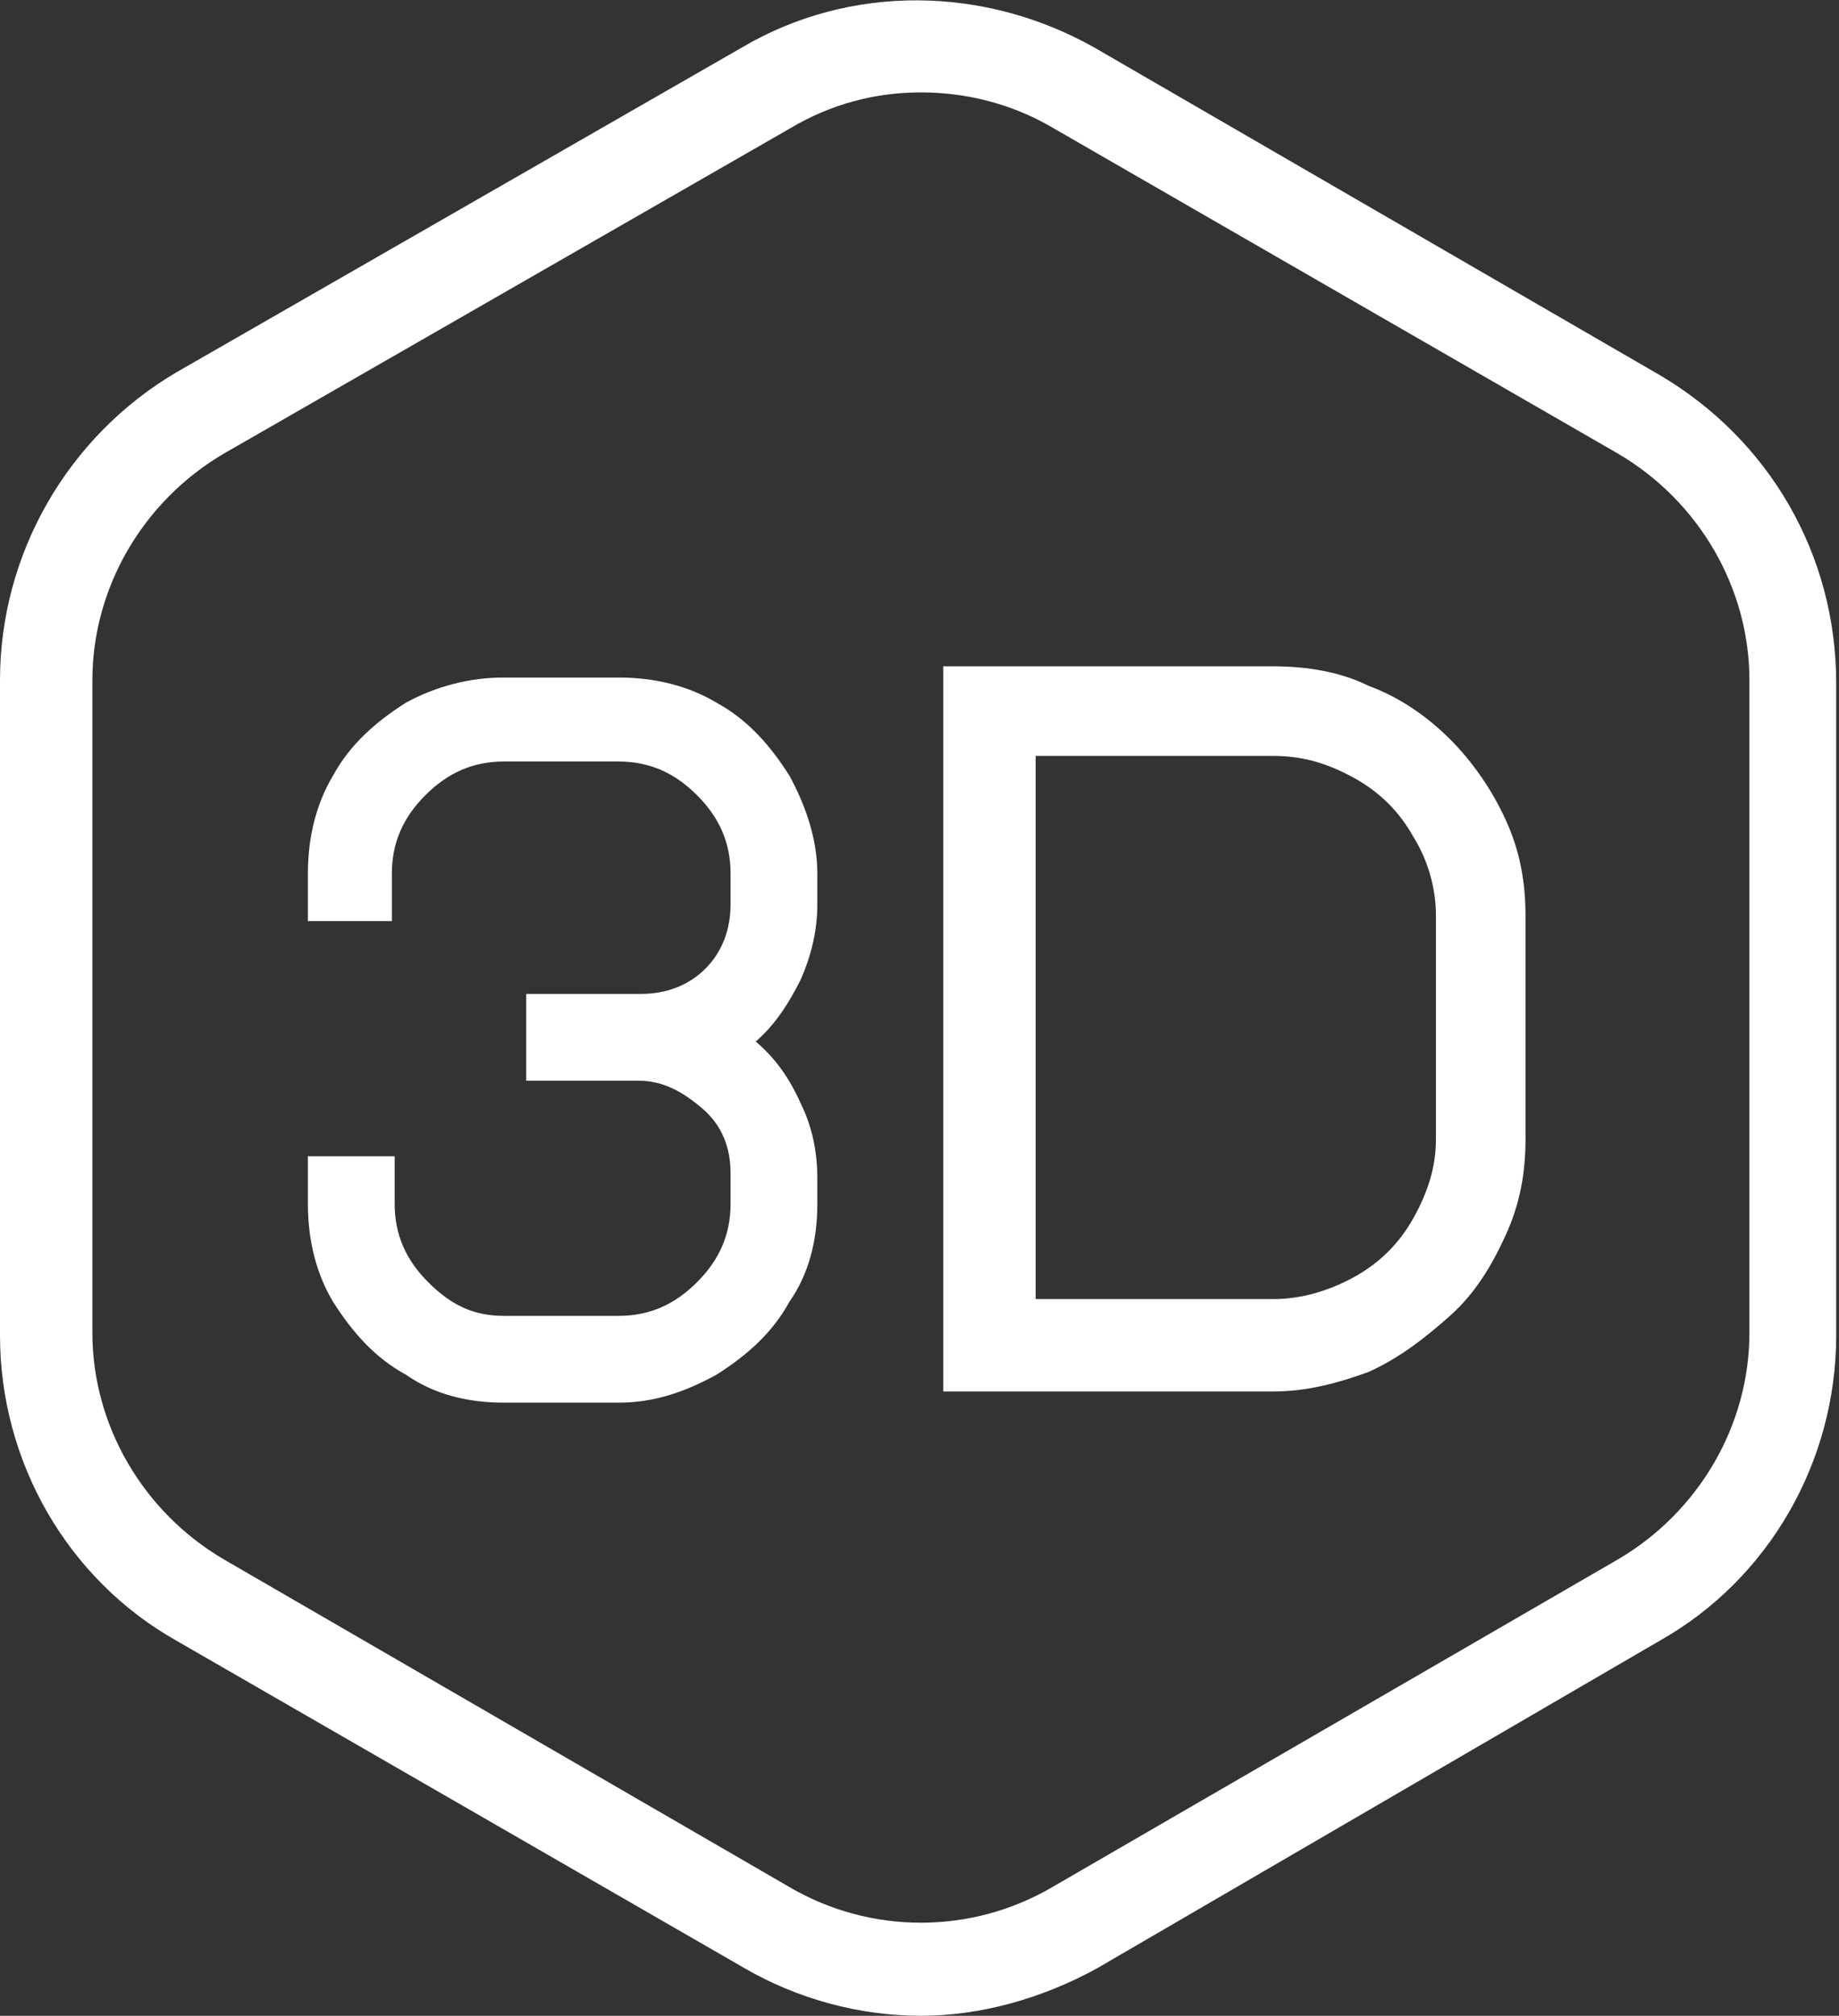<?xml version="1.0" encoding="utf-8"?>
<!-- Generator: Adobe Illustrator 24.0.0, SVG Export Plug-In . SVG Version: 6.00 Build 0)  -->
<svg version="1.1" id="图层_1" xmlns="http://www.w3.org/2000/svg" xmlns:xlink="http://www.w3.org/1999/xlink" x="0px" y="0px"
	 viewBox="0 0 65.7 72" style="enable-background:new 0 0 65.7 72;" xml:space="preserve">
<rect x="0" y="0" width="65.7" height="72" fill="#333333" stroke="none"/>
<style type="text/css">
	.st0{fill:#FFFFFF;}
</style>
<path class="st0" d="M32.9,72c-2.2,0-4.4-0.6-6.3-1.7L6.3,58.6C2.4,56.4,0,52.2,0,47.7V24.3c0-4.5,2.4-8.7,6.3-11L26.5,1.7
	c3.9-2.3,8.7-2.2,12.6,0l20.2,11.7c3.9,2.3,6.3,6.4,6.3,11v23.3c0,4.5-2.4,8.7-6.3,10.9L39.2,70.3C37.2,71.4,35,72,32.9,72z
	 M32.9,3.3c-1.6,0-3.2,0.4-4.7,1.3L8,16.2c-2.9,1.7-4.7,4.8-4.7,8.1v23.3c0,3.3,1.8,6.4,4.7,8.1l20.2,11.7c2.9,1.7,6.5,1.7,9.4,0
	l20.2-11.7c2.9-1.7,4.7-4.8,4.7-8.1V24.3c0-3.3-1.8-6.4-4.7-8.1L37.5,4.5C36.1,3.7,34.5,3.3,32.9,3.3z"/>
<g>
	<path class="st0" d="M29.2,32.3c0,0.9-0.2,1.8-0.6,2.7c-0.4,0.8-0.9,1.6-1.6,2.2c0.7,0.6,1.2,1.3,1.6,2.2c0.4,0.8,0.6,1.7,0.6,2.7
		V43c0,1.3-0.3,2.5-1,3.5c-0.6,1.1-1.5,1.9-2.6,2.6c-1.1,0.6-2.2,1-3.5,1H18c-1.3,0-2.5-0.3-3.5-1c-1.1-0.6-1.9-1.5-2.6-2.6
		c-0.6-1-0.9-2.2-0.9-3.5v-1.7h3.1V43c0,1.1,0.4,2,1.2,2.8S16.9,47,18,47h4.1c1.1,0,2-0.4,2.8-1.2s1.2-1.7,1.2-2.8v-1.1
		c0-0.9-0.3-1.7-1-2.3s-1.4-1-2.3-1h-4v-3.1h4.1c0.9,0,1.7-0.3,2.3-0.9c0.6-0.6,0.9-1.4,0.9-2.3v-1.1c0-1.1-0.4-2-1.2-2.8
		c-0.8-0.8-1.7-1.2-2.8-1.2H18c-1.1,0-2,0.4-2.8,1.2c-0.8,0.8-1.2,1.7-1.2,2.8v1.7h-3v-1.7c0-1.3,0.3-2.5,0.9-3.5
		c0.6-1.1,1.5-1.9,2.6-2.6c1.1-0.6,2.3-0.9,3.5-0.9h4.1c1.3,0,2.5,0.3,3.5,0.9c1.1,0.6,1.9,1.5,2.6,2.6c0.6,1.1,1,2.3,1,3.5V32.3z"
		/>
	<path class="st0" d="M33.7,49.6V23.8h11.8c1.2,0,2.4,0.2,3.4,0.7c1.1,0.4,2.1,1.1,2.9,1.9s1.5,1.8,2,2.9s0.7,2.2,0.7,3.4v8
		c0,1.2-0.2,2.3-0.7,3.4c-0.5,1.1-1.1,2.1-2,2.9s-1.8,1.5-2.9,2c-1.1,0.4-2.2,0.7-3.4,0.7H33.7V49.6z M45.5,46.4c1,0,2-0.3,2.9-0.8
		s1.6-1.2,2.1-2.1c0.5-0.9,0.8-1.8,0.8-2.8v-8c0-1-0.3-2-0.8-2.8c-0.5-0.9-1.2-1.6-2.1-2.1c-0.9-0.5-1.8-0.8-2.9-0.8H37v19.4
		C37,46.4,45.5,46.4,45.5,46.4z"/>
</g>
</svg>
